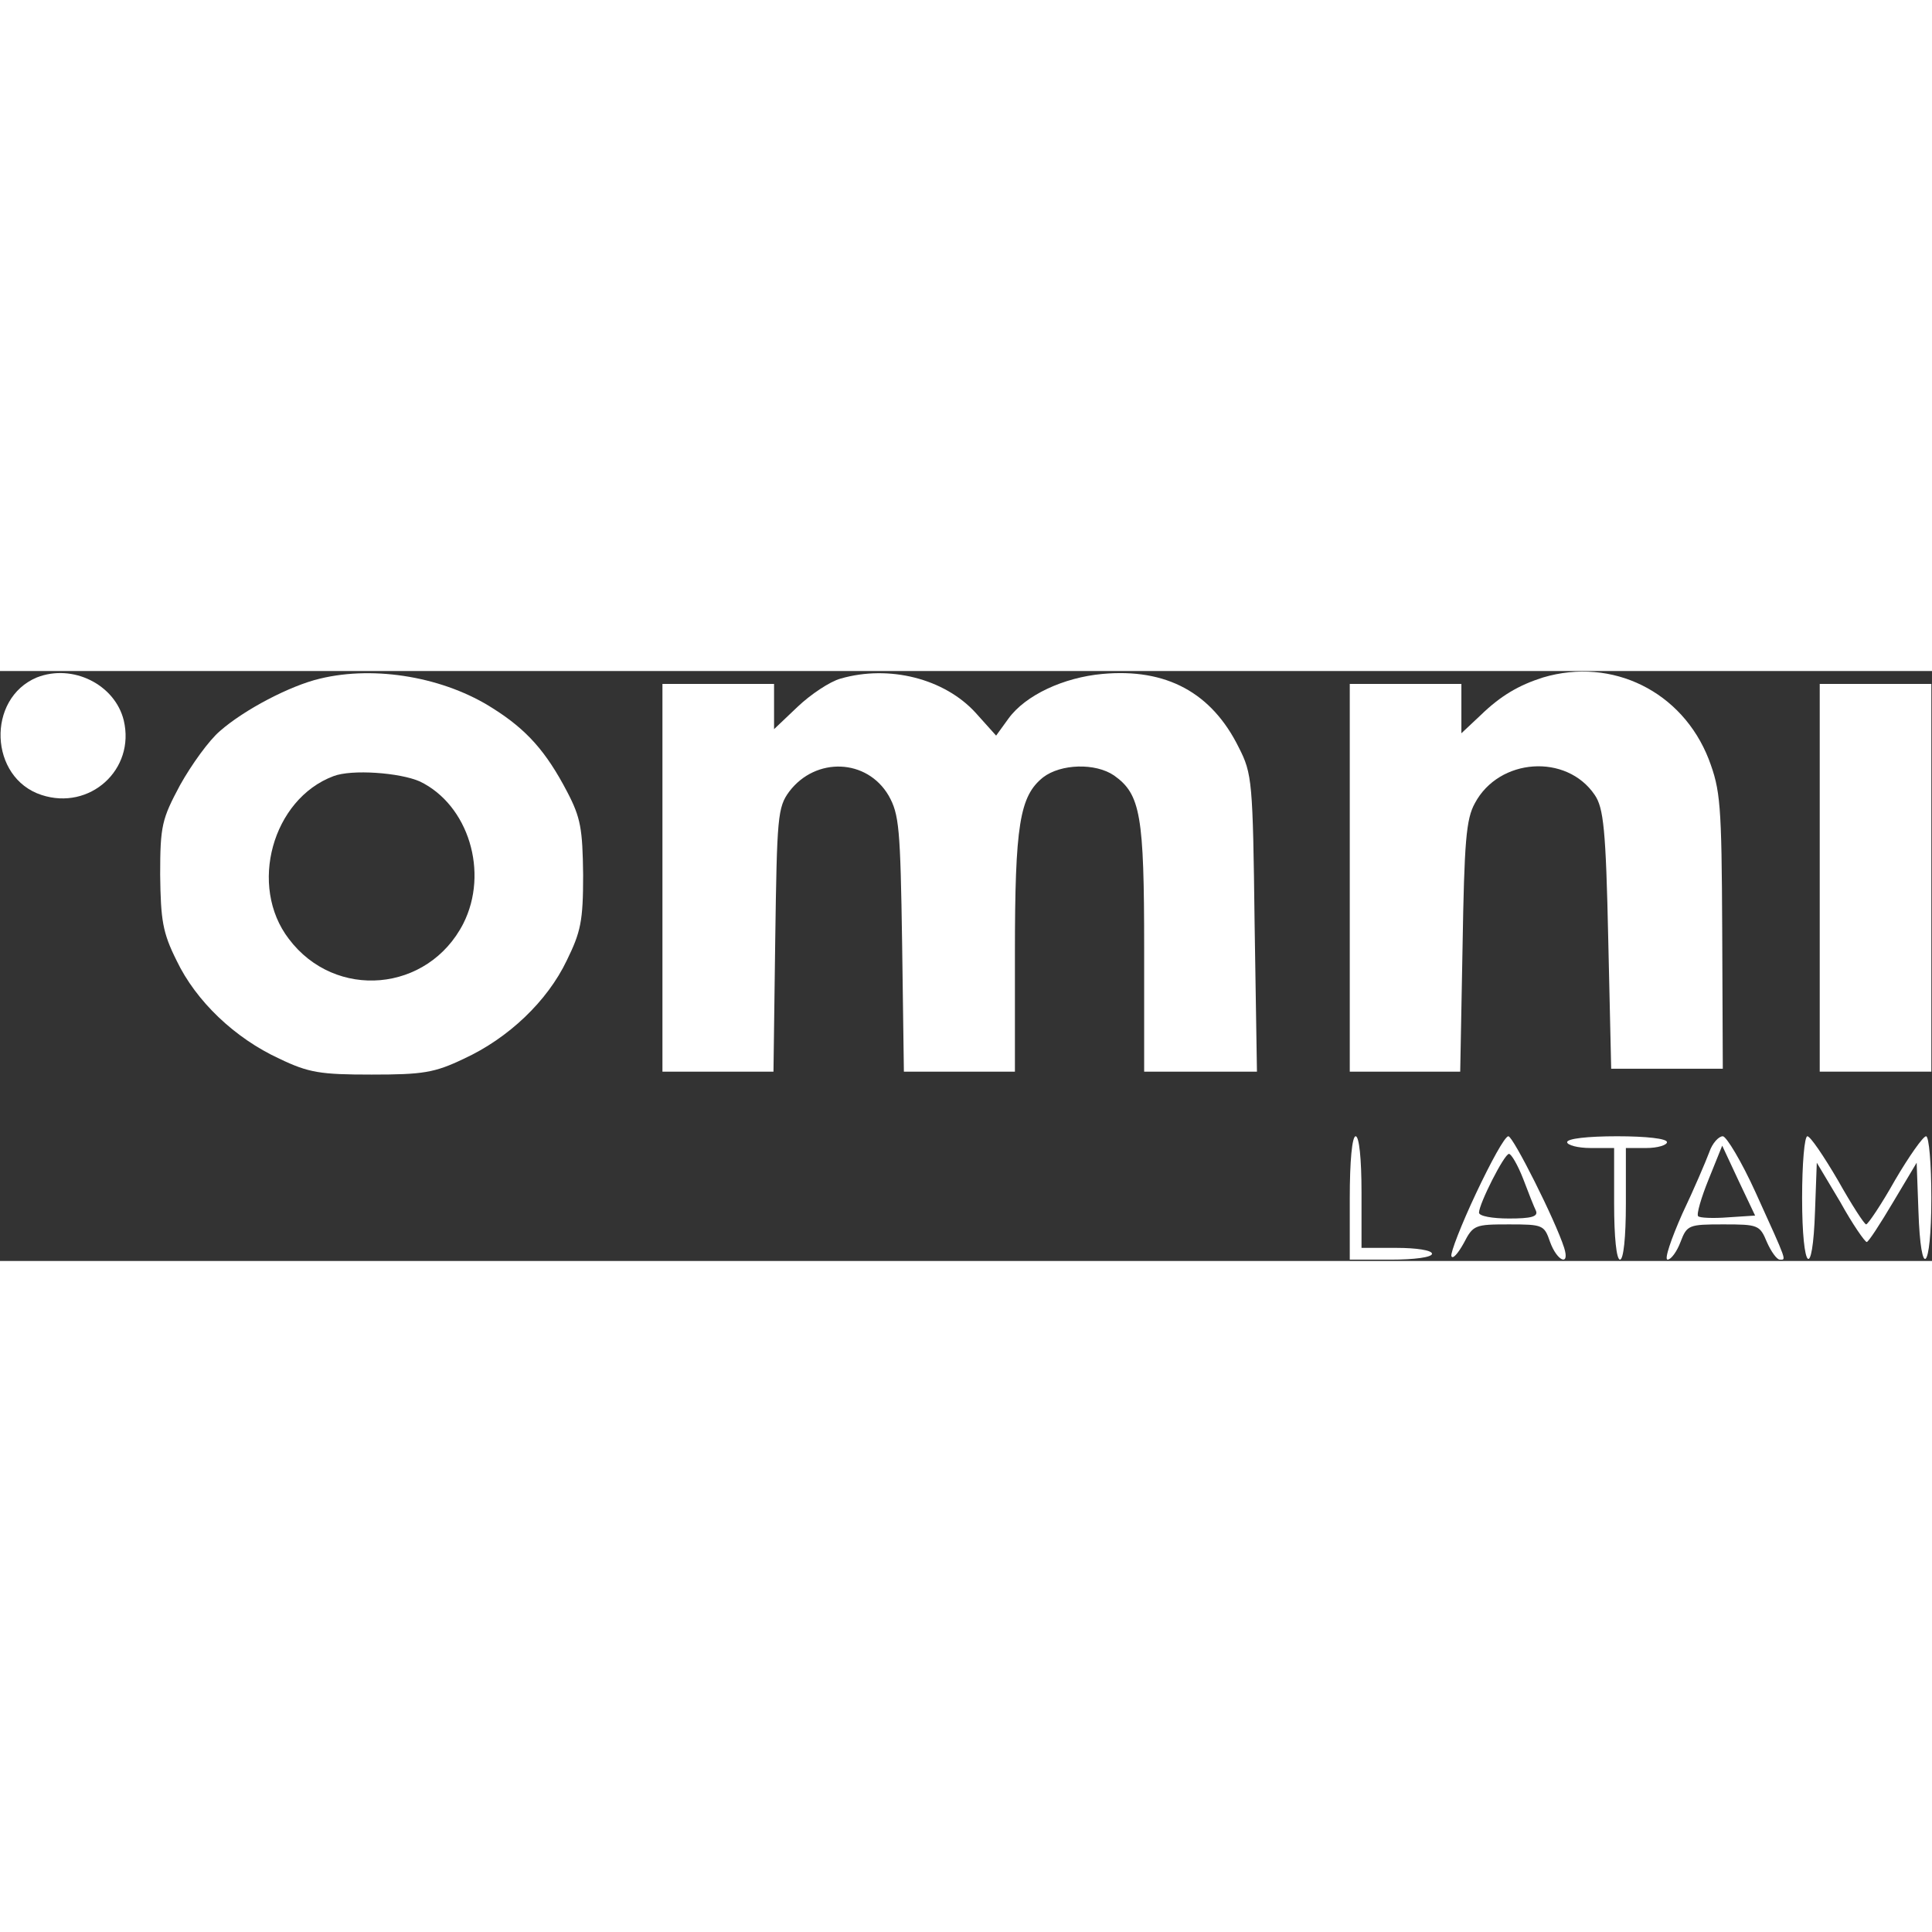 <svg width="120" height="120" viewBox="0 0 989 302" fill="none" xmlns="http://www.w3.org/2000/svg">
<rect x="0" y="0" width="989" height="302" fill="#333333" stroke="none"/>
<path d="M18.838 3.297C-7.024 14.123 -5.52 54.721 21.244 63.442C45.904 71.561 69.36 50.511 63.345 25.25C58.834 6.906 37.182 -3.92 18.838 3.297Z" fill="white"/>
<path d="M163.787 3.897C148.45 7.506 124.993 19.836 112.664 30.662C106.95 35.473 97.928 48.104 92.215 58.328C82.892 75.77 81.99 79.078 81.99 104.339C82.291 127.494 83.193 133.809 90.41 148.244C100.334 168.994 120.182 187.939 143.037 198.464C158.073 205.682 164.087 206.584 190.25 206.584C216.413 206.584 222.427 205.682 237.463 198.464C260.318 187.939 280.166 168.994 290.09 148.244C297.307 133.509 298.51 128.096 298.51 104.339C298.209 80.882 297.307 75.168 290.39 61.937C279.564 41.187 269.641 30.06 252.5 19.234C227.84 3.296 192.355 -3.019 163.787 3.897ZM214.909 56.524C239.869 68.553 250.394 103.136 237.163 129.298C219.119 164.483 171.605 168.693 147.848 137.117C127.099 110.052 139.428 65.545 170.703 53.817C180.026 50.209 204.685 52.013 214.909 56.524Z" fill="white"/>
<path d="M430.226 3.899C424.813 5.403 414.889 12.019 408.273 18.334L396.245 29.761V18.033V6.606H367.676H339.107V105.844V205.082H367.375H395.944L396.846 137.72C397.748 74.569 398.049 69.757 404.063 61.638C417.596 43.895 443.759 44.797 454.885 63.743C460.298 73.366 460.9 80.282 461.802 139.525L462.704 205.082H491.273H519.541V144.637C519.541 78.779 521.946 64.043 533.975 54.42C542.997 47.504 560.739 46.902 570.363 53.518C583.895 63.141 585.699 73.967 585.699 141.93V205.082H614.569H643.438L642.235 128.999C641.333 56.525 641.032 52.616 634.116 39.084C620.282 11.116 597.127 -1.514 564.348 1.493C544.5 3.298 524.954 12.319 516.233 24.348L509.917 33.069L499.392 21.341C483.454 3.899 455.186 -3.318 430.226 3.899Z" fill="white"/>
<path d="M789.889 3.298C777.56 7.207 768.237 12.62 758.013 22.544L748.089 31.866V19.236V6.606H719.52H690.952V105.844V205.082H719.22H747.488L748.691 141.028C749.593 87.199 750.495 75.772 755.006 67.652C767.335 44.497 801.918 42.091 816.353 63.442C820.864 70.058 822.067 80.884 823.27 137.42L824.773 203.578H853.342H881.91L881.61 132.909C881.309 67.652 880.707 61.036 874.693 45.098C861.16 10.515 825.375 -7.228 789.889 3.298Z" fill="white"/>
<path d="M931.529 105.844V205.082H960.098H988.666V105.844V6.606H960.098H931.529V105.844Z" fill="white"/>
<path d="M690.952 269.737V301.312H712.002C724.031 301.312 733.053 300.11 733.053 298.305C733.053 296.501 724.933 295.298 715.01 295.298H696.966V266.729C696.966 249.588 695.763 238.161 693.959 238.161C692.155 238.161 690.952 250.791 690.952 269.737Z" fill="white"/>
<path d="M755.607 267.331C748.089 283.269 742.375 298.005 742.977 299.508C743.578 301.313 746.285 298.305 749.292 292.892C754.104 283.57 755.006 283.269 772.448 283.269C789.889 283.269 790.491 283.57 793.498 292.291C797.107 302.215 803.723 304.921 800.715 295.298C796.205 281.164 774.553 238.161 772.147 238.161C770.342 238.161 763.125 251.393 755.607 267.331ZM779.665 259.813C782.371 267.03 785.379 274.548 786.281 276.353C787.484 279.36 783.574 280.262 772.448 280.262C764.027 280.262 757.111 279.059 757.111 277.255C757.111 272.744 770.042 247.183 772.448 247.183C773.65 247.183 776.958 252.896 779.665 259.813Z" fill="white"/>
<path d="M802.219 241.168C802.219 242.672 807.632 244.175 814.248 244.175H826.277V272.744C826.277 289.885 827.48 301.312 829.284 301.312C831.088 301.312 832.291 289.885 832.291 272.744V244.175H842.816C848.53 244.175 853.342 242.672 853.342 241.168C853.342 239.364 842.816 238.161 827.78 238.161C812.744 238.161 802.219 239.364 802.219 241.168Z" fill="white"/>
<path d="M874.994 246.279C873.189 251.091 867.175 265.225 861.16 277.855C855.447 290.786 851.838 301.311 853.642 301.311C855.447 301.311 858.454 297.101 860.258 292.29C863.566 283.569 864.468 283.268 882.211 283.268C899.953 283.268 900.856 283.569 904.464 292.29C906.569 297.101 909.577 301.311 911.08 301.311C914.388 301.311 915.29 303.416 898.751 267.029C891.533 251.091 883.714 238.16 881.91 238.16C879.805 238.16 876.497 241.768 874.994 246.279ZM884.617 279.659C877.099 280.261 869.881 279.96 869.28 279.058C868.378 278.156 870.783 269.736 874.693 260.112L881.609 242.971L890.03 261.015L898.45 278.757L884.617 279.659Z" fill="white"/>
<path d="M922.508 269.736C922.508 307.327 927.921 312.74 929.124 276.352L930.026 251.693L942.055 271.842C948.37 283.269 954.685 292.291 955.587 292.291C956.489 292.291 962.504 282.968 969.12 271.842L981.148 251.693L982.051 276.352C983.254 312.74 988.667 307.327 988.667 269.736C988.667 252.295 987.464 238.161 985.96 238.161C984.456 238.161 977.239 248.385 970.022 260.715C963.105 273.044 956.189 283.269 955.286 283.269C954.384 283.269 947.768 273.044 940.852 260.715C933.634 248.385 926.718 238.161 925.214 238.161C923.711 238.161 922.508 252.295 922.508 269.736Z" fill="white"/>
</svg>
